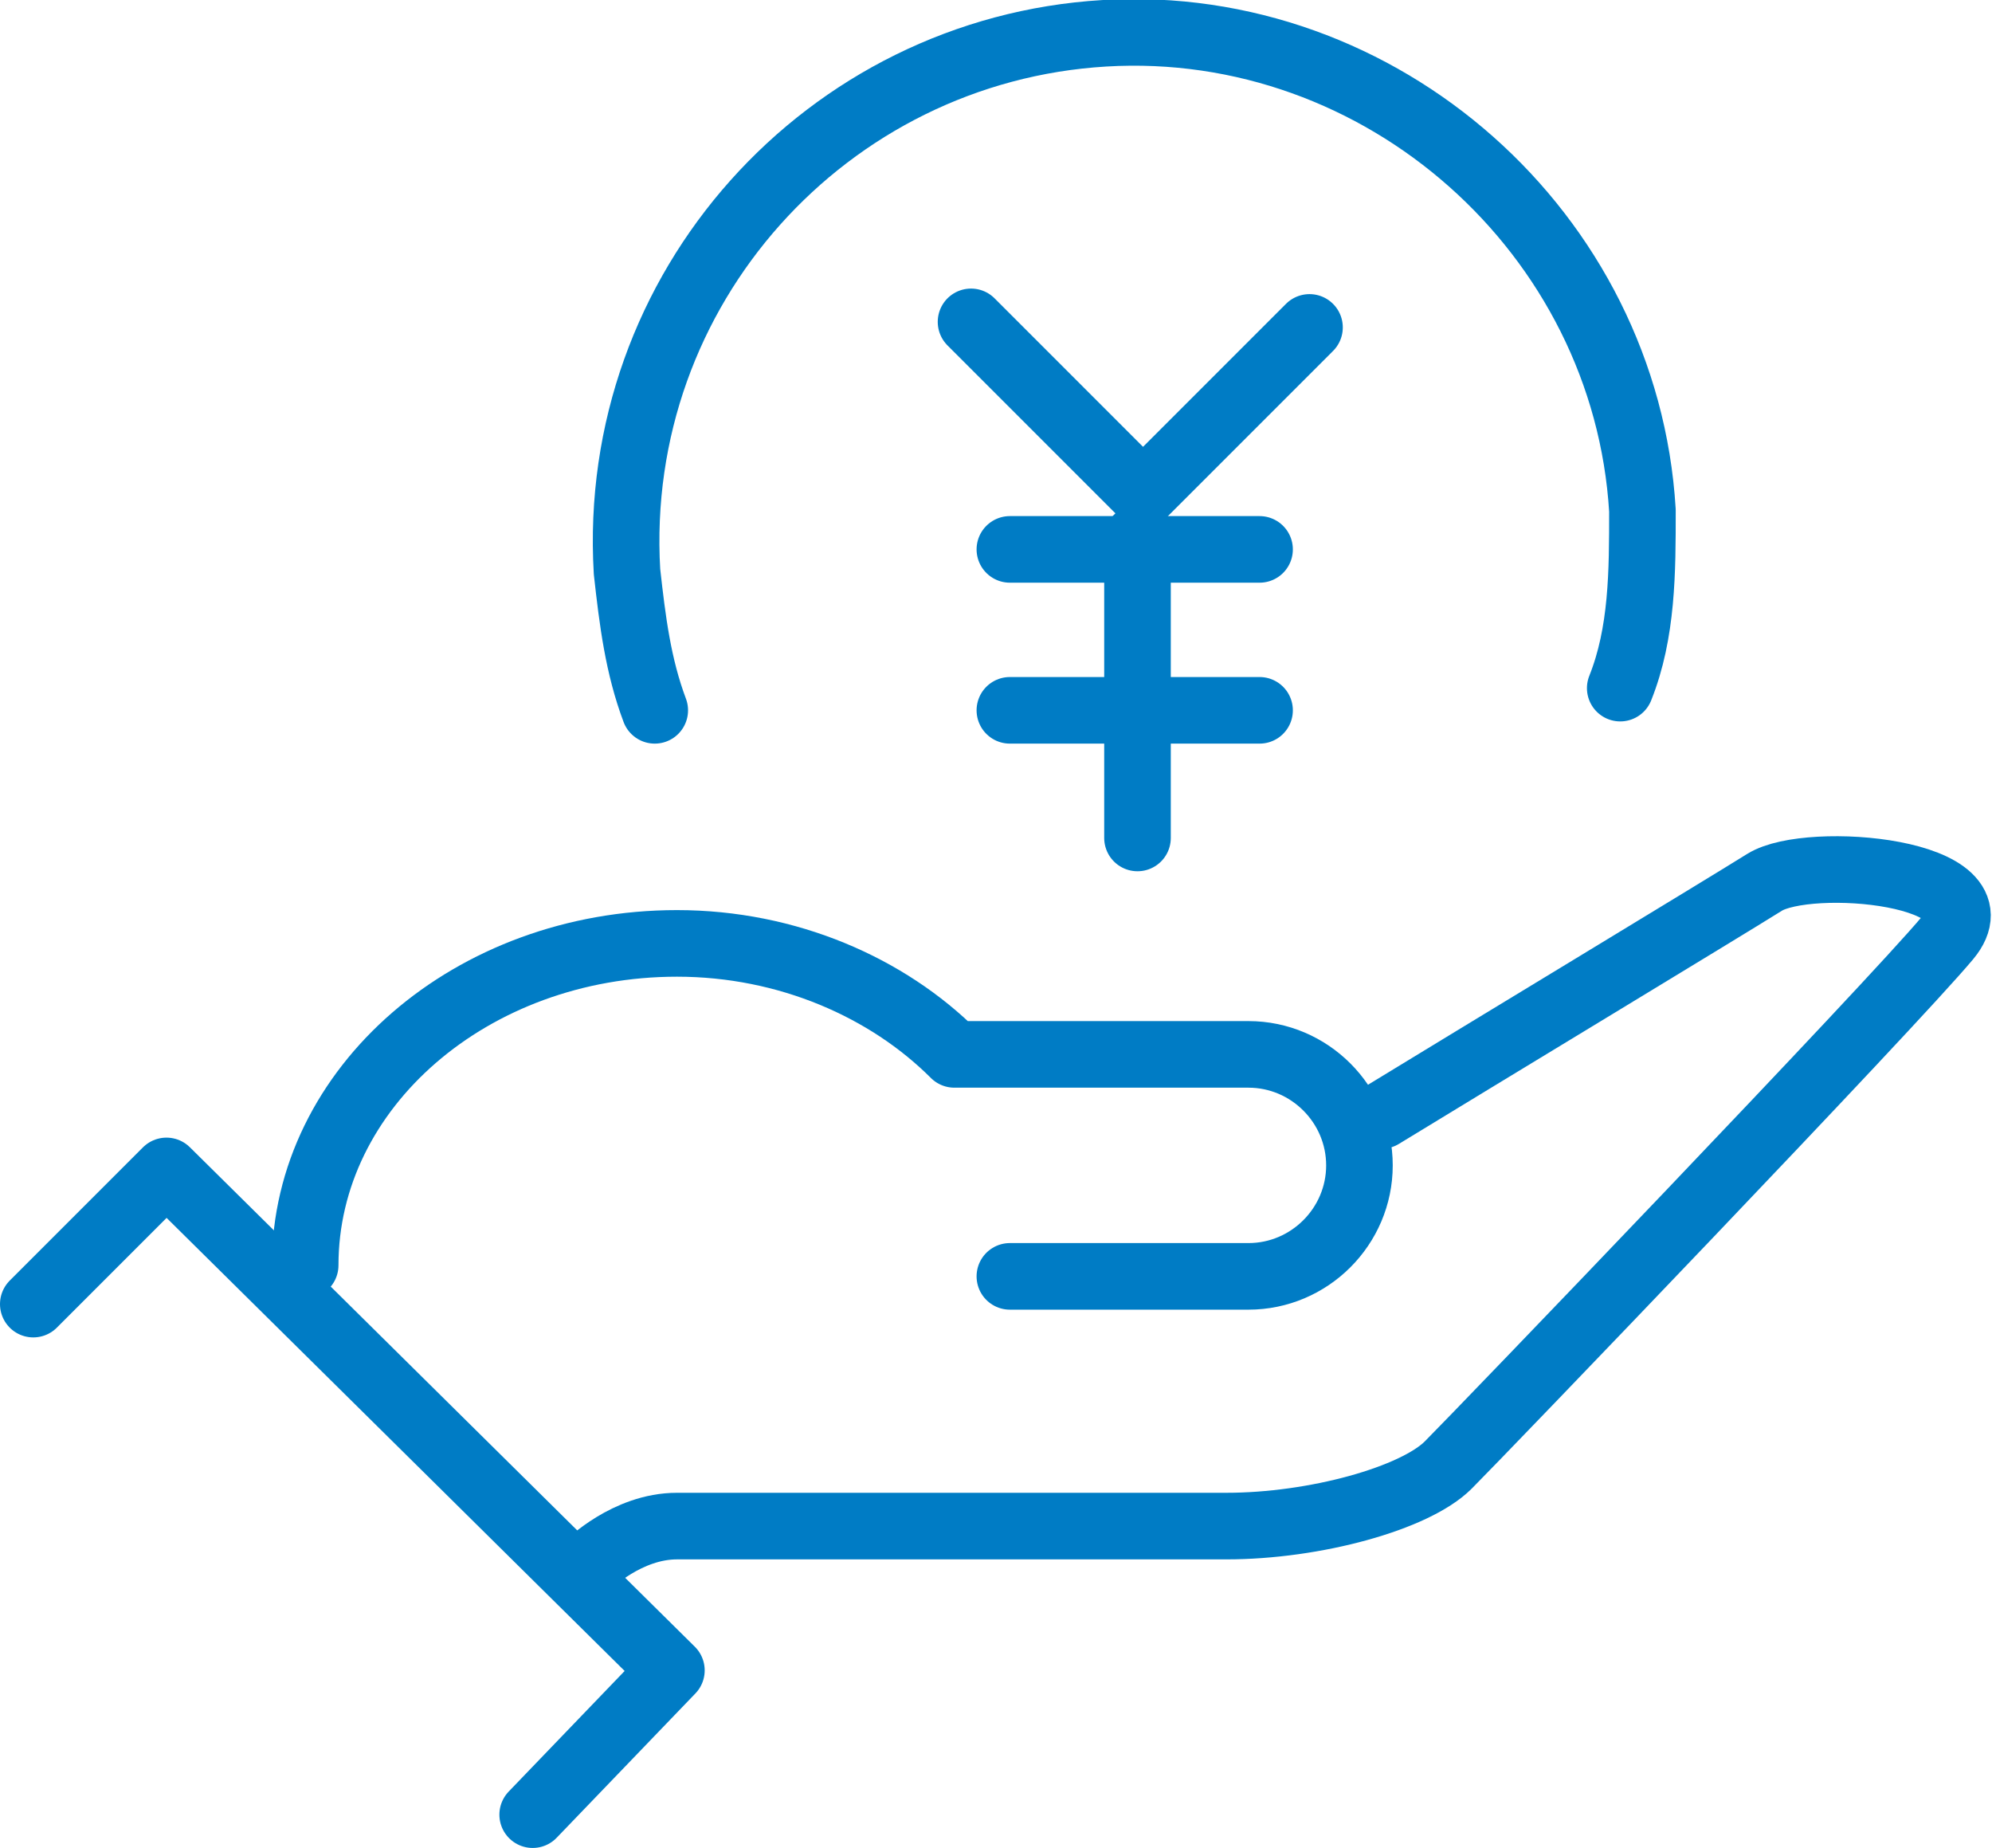 <?xml version="1.0" encoding="UTF-8"?>
<svg xmlns="http://www.w3.org/2000/svg" version="1.1" viewBox="0 0 35.9 33.3">
  <defs>
    <style>
      .cls-1 {
        fill: none;
        stroke: #007cc5;
        stroke-linecap: round;
        stroke-linejoin: round;
        stroke-width: 1.2px;
      }
    </style>
  </defs>
  <g>
    <g id="_レイヤー_1" data-name="レイヤー_1">
      <g id="_レイヤー_1-2" data-name="_レイヤー_1">
        <g>
          <path class="cls-1" d="M18.2,23h4.3c1.1,0,2-.9,2-2s-.9-2-2-2h-5.3c-1.2-1.2-3-2-5-2-3.7,0-6.7,2.6-6.7,5.8"></path>
          <path class="cls-1" d="M24.9,20.1c1.8-1.1,6.1-3.7,6.9-4.2s4.3-.2,3.3,1-8.4,8.9-9,9.5-2.4,1.1-4,1.1h-9.9c-.9,0-1.6.7-1.6.7"></path>
          <polyline class="cls-1" points=".6 23.5 3 21.1 12.1 30.1 9.6 32.7"></polyline>
          <path class="cls-1" d="M11.8,12.8c-.3-.8-.4-1.6-.5-2.5-.3-5.1,3.6-9.4,8.6-9.7s9.4,3.6,9.7,8.6c0,1.1,0,2.2-.4,3.2"></path>
          <g>
            <polyline class="cls-1" points="17.5 5.8 20.6 8.9 23.6 5.9"></polyline>
            <line class="cls-1" x1="18.2" y1="9.9" x2="22.7" y2="9.9"></line>
            <line class="cls-1" x1="18.2" y1="12.8" x2="22.7" y2="12.8"></line>
            <line class="cls-1" x1="20.5" y1="9.7" x2="20.5" y2="15.1"></line>
          </g>
        </g>
      </g>
    </g>
  </g>
</svg>
